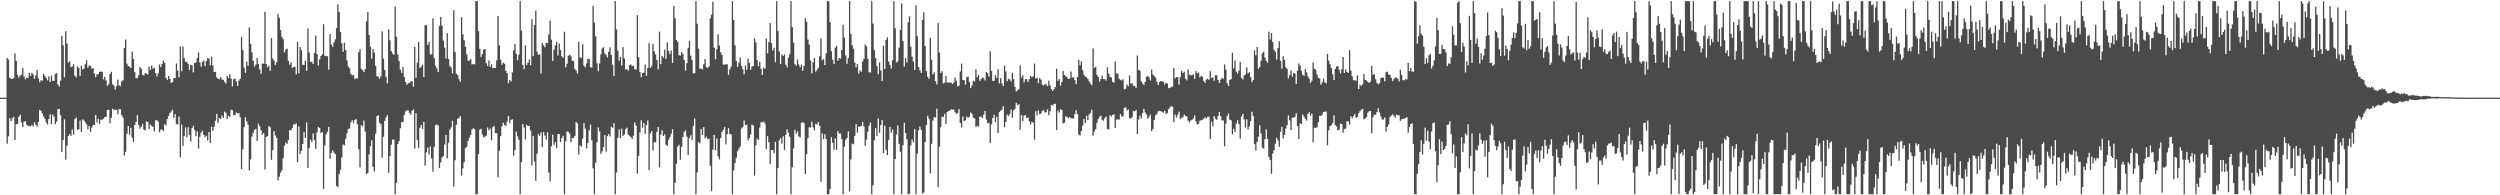 <svg xmlns="http://www.w3.org/2000/svg" width="1920" height="150"><path d="M0 75.000h1v1.000H0zM1 75.000h1v1.000H1zM2 75.000h1v1.000H2zM3 75.000h1v1.000H3zM4 75.000h1v1.000H4zM5 44.566h1v65.784H5zM6 45.695h1v58.986H6zM7 59.638h1v31.094H7zM8 60.516h1v32.451H8zM9 60.641h1v30.276H9zM10 59.985h1v29.764H10zM11 41.062h1v66.479H11zM12 46.828h1v48.683H12zM13 57.362h1v37.819H13zM14 59.662h1v29.965H14zM15 58.059h1v29.982H15zM16 57.314h1v36.751H16zM17 52.210h1v45.451H17zM18 58.783h1v34.673H18zM19 60.951h1v32.135H19zM20 59.730h1v36.089H20zM21 59.768h1v36.853H21zM22 55.935h1v40.980H22zM23 58.285h1v38.630H23zM24 55.924h1v39.900H24zM25 57.236h1v39.924H25zM26 60.593h1v33.327H26zM27 58.012h1v37.750H27zM28 53.556h1v43.560H28zM29 60.181h1v33.505H29zM30 63.248h1v21.153H30zM31 61.558h1v23.526H31zM32 61.928h1v25.298H32zM33 56.687h1v32.698H33zM34 58.277h1v32.844H34zM35 59.816h1v34.266H35zM36 61.734h1v33.871H36zM37 58.668h1v32.750H37zM38 62.935h1v24.798H38zM39 58.040h1v37.342H39zM40 62.024h1v26.000H40zM41 62.107h1v27.440H41zM42 56.896h1v38.476H42zM43 56.203h1v37.307H43zM44 64.811h1v19.053H44zM45 66.548h1v17.152H45zM46 61.931h1v26.590H46zM47 27.460h1v89.402H47zM48 34.745h1v72.721H48zM49 59.342h1v32.343H49zM50 23.968h1v98.647H50zM51 33.548h1v78.347H51zM52 48.061h1v56.338H52zM53 47.125h1v55.811H53zM54 51.485h1v52.830H54zM55 51.061h1v48.301H55zM56 49.214h1v54.276H56zM57 58.052h1v33.425H57zM58 59.370h1v30.843H58zM59 50.916h1v48.751H59zM60 52.295h1v47.007H60zM61 58.301h1v34.380H61zM62 50.509h1v50.884H62zM63 53.295h1v38.401H63zM64 52.639h1v39.860H64zM65 49.294h1v44.632H65zM66 46.308h1v49.201H66zM67 51.989h1v47.346H67zM68 50.390h1v46.380H68zM69 50.535h1v50.688H69zM70 52.687h1v45.242H70zM71 52.298h1v43.664H71zM72 56.536h1v39.417H72zM73 59.332h1v28.926H73zM74 57.050h1v37.006H74zM75 57.025h1v34.280H75zM76 55.236h1v39.836H76zM77 54.889h1v37.029H77zM78 55.204h1v36.765H78zM79 60.990h1v30.155H79zM80 58.965h1v30.959H80zM81 61.804h1v27.842H81zM82 65.919h1v18.605H82zM83 64.739h1v19.415H83zM84 56.870h1v37.923H84zM85 55.151h1v35.276H85zM86 64.672h1v18.771H86zM87 65.663h1v18.956H87zM88 68.702h1v15.445H88zM89 66.097h1v18.332H89zM90 61.154h1v26.638H90zM91 65.513h1v18.330H91zM92 66.189h1v17.710H92zM93 62.352h1v26.148H93zM94 61.624h1v28.753H94zM95 36.795h1v82.602H95zM96 30.356h1v86.239H96zM97 48.892h1v53.814H97zM98 50.726h1v45.973H98zM99 51.190h1v52.301H99zM100 52.111h1v46.036H100zM101 39.620h1v66.095H101zM102 45.283h1v63.795H102zM103 55.402h1v40.609H103zM104 60.173h1v33.475H104zM105 59.875h1v28.559H105zM106 57.737h1v38.275H106zM107 51.505h1v47.364H107zM108 52.779h1v44.540H108zM109 57.504h1v37.526H109zM110 57.886h1v41.631H110zM111 56.228h1v43.940H111zM112 56.520h1v36.656H112zM113 57.157h1v36.534H113zM114 51.153h1v47.887H114zM115 53.696h1v42.012H115zM116 50.331h1v46.285H116zM117 52.810h1v44.631H117zM118 52.014h1v48.895H118zM119 56.093h1v36.386H119zM120 58.749h1v33.525H120zM121 56.436h1v36.989H121zM122 49.479h1v52.089H122zM123 51.559h1v48.057H123zM124 49.044h1v50.362H124zM125 46.555h1v54.166H125zM126 48.321h1v47.106H126zM127 59.841h1v36.575H127zM128 61.353h1v30.129H128zM129 58.432h1v30.688H129zM130 60.686h1v26.068H130zM131 63.618h1v21.978H131zM132 63.105h1v21.164H132zM133 59.927h1v30.560H133zM134 59.997h1v27.661H134zM135 48.721h1v46.410H135zM136 54.239h1v41.408H136zM137 59.351h1v30.084H137zM138 35.735h1v85.192H138zM139 54.689h1v40.955H139zM140 35.662h1v76.370H140zM141 44.705h1v59.812H141zM142 47.514h1v50.404H142zM143 47.514h1v57.884H143zM144 49.026h1v48.678H144zM145 53.868h1v49.739H145zM146 49.764h1v58.965H146zM147 50.129h1v48.080H147zM148 55.559h1v41.011H148zM149 48.480h1v51.306H149zM150 47.922h1v56.652H150zM151 44.517h1v56.473H151zM152 40.233h1v73.806H152zM153 48.031h1v56.964H153zM154 51.195h1v50.632H154zM155 47.588h1v52.734H155zM156 46.383h1v57.266H156zM157 50.849h1v54.563H157zM158 46.916h1v57.367H158zM159 44.519h1v63.414H159zM160 45.000h1v56.436H160zM161 50.200h1v59.553H161zM162 43.478h1v53.820H162zM163 50.308h1v50.321H163zM164 55.342h1v42.094H164zM165 55.122h1v37.635H165zM166 59.448h1v27.973H166zM167 60.487h1v33.900H167zM168 60.843h1v29.777H168zM169 59.236h1v32.070H169zM170 61.054h1v27.619H170zM171 61.385h1v29.180H171zM172 62.957h1v22.764H172zM173 64.228h1v22.382H173zM174 58.386h1v32.947H174zM175 59.951h1v28.938H175zM176 57.025h1v32.813H176zM177 60.396h1v23.930H177zM178 66.346h1v18.264H178zM179 60.817h1v27.597H179zM180 60.382h1v28.097H180zM181 62.686h1v23.734H181zM182 66.008h1v21.084H182zM183 61.957h1v24.946H183zM184 60.489h1v29.580H184zM185 28.338h1v101.513H185zM186 38.377h1v76.427H186zM187 51.946h1v45.787H187zM188 55.974h1v34.088H188zM189 47.375h1v45.864H189zM190 50.477h1v45.286H190zM191 20.983h1v109.838H191zM192 33.664h1v88.774H192zM193 40.173h1v64.679H193zM194 46.743h1v55.181H194zM195 51.072h1v48.727H195zM196 49.687h1v49.250H196zM197 44.586h1v63.694H197zM198 49.035h1v46.002H198zM199 53.282h1v43.750H199zM200 56.633h1v43.535H200zM201 48.872h1v54.583H201zM202 48.840h1v53.320H202zM203 9.121h1v121.129H203zM204 49.178h1v55.981H204zM205 51.727h1v52.746H205zM206 50.415h1v46.441H206zM207 54.499h1v43.254H207zM208 29.233h1v93.478H208zM209 44.968h1v70.334H209zM210 46.577h1v54.156H210zM211 49.832h1v54.193H211zM212 47.786h1v58.138H212zM213 10.662h1v127.938H213zM214 13.643h1v122.029H214zM215 22.924h1v109.694H215zM216 28.249h1v102.640H216zM217 30.154h1v91.415H217zM218 40.161h1v71.751H218zM219 37.975h1v71.506H219zM220 37.376h1v73.080H220zM221 46.665h1v60.810H221zM222 49.606h1v50.369H222zM223 47.745h1v52.316H223zM224 52.285h1v45.935H224zM225 51.441h1v44.170H225zM226 51.422h1v44.040H226zM227 57.054h1v37.771H227zM228 32.110h1v92.458H228zM229 56.335h1v40.812H229zM230 36.102h1v82.244H230zM231 38.616h1v77.179H231zM232 49.750h1v60.848H232zM233 49.845h1v51.654H233zM234 46.470h1v59.481H234zM235 54.286h1v39.699H235zM236 21.838h1v107.128H236zM237 40.335h1v73.256H237zM238 47.483h1v59.793H238zM239 47.472h1v61.601H239zM240 49.111h1v53.331H240zM241 40.697h1v67.036H241zM242 27.306h1v86.980H242zM243 41.449h1v60.257H243zM244 50.284h1v47.337H244zM245 45.622h1v52.653H245zM246 43.029h1v59.226H246zM247 41.708h1v59.662H247zM248 18.609h1v126.428H248zM249 42.785h1v68.867H249zM250 43.091h1v60.070H250zM251 43.158h1v58.075H251zM252 53.527h1v43.906H252zM253 26.030h1v96.067H253zM254 34.200h1v83.271H254zM255 35.969h1v79.579H255zM256 32.556h1v84.642H256zM257 30.268h1v88.063H257zM258 21.610h1v121.199H258zM259 3.325h1v140.338H259zM260 9.288h1v124.393H260zM261 24.589h1v105.759H261zM262 33.240h1v87.667H262zM263 39.793h1v71.150H263zM264 32.781h1v78.819H264zM265 38.460h1v68.191H265zM266 46.349h1v56.125H266zM267 51.082h1v47.998H267zM268 52.465h1v46.162H268zM269 56.802h1v37.062H269zM270 57.973h1v34.356H270zM271 57.447h1v37.064H271zM272 60.743h1v31.371H272zM273 60.112h1v31.426H273zM274 60.263h1v35.113H274zM275 40.144h1v74.494H275zM276 37.776h1v90.800H276zM277 52.889h1v43.331H277zM278 53.935h1v43.084H278zM279 55.421h1v37.192H279zM280 53.014h1v48.036H280zM281 16.395h1v117.309H281zM282 9.165h1v123.609H282zM283 26.778h1v91.806H283zM284 35.720h1v76.657H284zM285 45.015h1v62.645H285zM286 37.706h1v90.382H286zM287 40.341h1v91.395H287zM288 50.560h1v52.132H288zM289 58.589h1v30.726H289zM290 58.799h1v29.675H290zM291 60.474h1v33.900H291zM292 58.565h1v36.651H292zM293 24.139h1v97.070H293zM294 45.022h1v59.942H294zM295 53.663h1v39.155H295zM296 59.042h1v31.100H296zM297 64.052h1v24.365H297zM298 22.570h1v110.087H298zM299 30.962h1v88.873H299zM300 39.295h1v71.818H300zM301 41.039h1v65.998H301zM302 42.226h1v65.084H302zM303 4.955h1v144.183H303zM304 28.154h1v112.415H304zM305 41.838h1v68.874H305zM306 46.964h1v61.328H306zM307 53.460h1v45.058H307zM308 55.895h1v37.894H308zM309 51.359h1v42.463H309zM310 59.077h1v29.128H310zM311 62.942h1v22.657H311zM312 65.120h1v19.633H312zM313 63.932h1v20.960H313zM314 63.623h1v23.016H314zM315 62.628h1v25.597H315zM316 62.321h1v22.750H316zM317 66.499h1v17.579H317zM318 36.089h1v78.038H318zM319 59.763h1v27.139H319zM320 48.078h1v59.443H320zM321 32.233h1v81.272H321zM322 52.281h1v45.866H322zM323 51.162h1v44.792H323zM324 49.896h1v49.130H324zM325 59.184h1v34.399H325zM326 19.215h1v107.971H326zM327 19.474h1v97.531H327zM328 34.465h1v78.840H328zM329 32.088h1v86.498H329zM330 41.771h1v70.718H330zM331 41.796h1v79.977H331zM332 14.077h1v117.822H332zM333 44.627h1v68.147H333zM334 50.526h1v45.649H334zM335 52.443h1v43.097H335zM336 55.362h1v41.072H336zM337 19.884h1v109.159H337zM338 13.121h1v111.643H338zM339 19.700h1v101.322H339zM340 31.196h1v88.639H340zM341 36.592h1v74.426H341zM342 44.970h1v58.671H342zM343 25.487h1v96.102H343zM344 45.242h1v64.365H344zM345 50.776h1v48.920H345zM346 51.926h1v45.966H346zM347 56.288h1v36.464H347zM348 7.895h1v135.369H348zM349 39.971h1v83.103H349zM350 56.649h1v39.075H350zM351 57.695h1v33.565H351zM352 60.789h1v29.783H352zM353 62.719h1v26.447H353zM354 13.192h1v121.615H354zM355 26.375h1v102.890H355zM356 30.863h1v93.717H356zM357 35.906h1v77.917H357zM358 41.775h1v70.946H358zM359 46.670h1v61.613H359zM360 46.450h1v59.294H360zM361 45.435h1v58.198H361zM362 49.520h1v49.967H362zM363 49.030h1v49.428H363zM364 49.465h1v49.711H364zM365 0.863h1v148.275H365zM366 0.863h1v148.275H366zM367 23.983h1v94.431H367zM368 37.546h1v62.071H368zM369 43.658h1v55.243H369zM370 41.544h1v61.866H370zM371 38.169h1v67.313H371zM372 37.732h1v67.182H372zM373 48.573h1v55.609H373zM374 50.708h1v47.203H374zM375 46.389h1v53.782H375zM376 51.375h1v47.339H376zM377 49.344h1v58.407H377zM378 52.330h1v45.318H378zM379 52.127h1v44.577H379zM380 52.190h1v50.001H380zM381 46.399h1v55.921H381zM382 12.270h1v123.943H382zM383 34.812h1v81.078H383zM384 45.775h1v58.841H384zM385 49.653h1v47.383H385zM386 48.082h1v46.113H386zM387 48.923h1v47.000H387zM388 54.410h1v42.289H388zM389 56.182h1v37.150H389zM390 63.880h1v25.221H390zM391 61.326h1v33.315H391zM392 62.573h1v29.463H392zM393 55.600h1v36.052H393zM394 38.597h1v80.968H394zM395 33.704h1v81.431H395zM396 41.312h1v59.768H396zM397 46.301h1v58.486H397zM398 41.926h1v65.394H398zM399 0.863h1v148.275H399zM400 23.480h1v101.109H400zM401 49.909h1v45.402H401zM402 53.097h1v44.791H402zM403 34.870h1v72.333H403zM404 49.844h1v46.013H404zM405 48.165h1v48.626H405zM406 45.751h1v51.084H406zM407 50.025h1v50.279H407zM408 14.889h1v112.190H408zM409 43.085h1v61.192H409zM410 19.131h1v104.945H410zM411 8.207h1v130.634H411zM412 39.688h1v78.267H412zM413 42.171h1v60.732H413zM414 41.639h1v62.710H414zM415 56.486h1v45.211H415zM416 33.085h1v79.854H416zM417 34.808h1v66.492H417zM418 36.226h1v67.889H418zM419 32.912h1v74.319H419zM420 33.045h1v68.508H420zM421 26.454h1v106.138H421zM422 15.748h1v123.528H422zM423 30.468h1v81.886H423zM424 46.749h1v56.682H424zM425 38.153h1v73.030H425zM426 34.800h1v74.343H426zM427 32.166h1v81.455H427zM428 42.521h1v60.607H428zM429 33.416h1v69.517H429zM430 38.467h1v70.640H430zM431 43.201h1v62.849H431zM432 44.466h1v59.847H432zM433 24.361h1v124.777H433zM434 51.727h1v56.887H434zM435 48.885h1v52.044H435zM436 42.790h1v58.433H436zM437 42.015h1v60.661H437zM438 43.359h1v65.957H438zM439 46.573h1v59.488H439zM440 46.927h1v58.930H440zM441 53.102h1v51.292H441zM442 54.173h1v39.429H442zM443 56.437h1v38.330H443zM444 32.193h1v86.573H444zM445 44.112h1v67.533H445zM446 44.445h1v68.203H446zM447 33.889h1v72.598H447zM448 50.417h1v44.081H448zM449 51.679h1v47.147H449zM450 48.639h1v65.363H450zM451 45.272h1v64.525H451zM452 45.284h1v54.700H452zM453 51.543h1v44.198H453zM454 51.909h1v55.876H454zM455 4.453h1v124.846H455zM456 17.289h1v131.848H456zM457 27.892h1v96.995H457zM458 48.531h1v60.724H458zM459 54.708h1v43.165H459zM460 48.692h1v52.319H460zM461 41.746h1v76.356H461zM462 37.130h1v79.160H462zM463 36.360h1v76.454H463zM464 41.007h1v62.795H464zM465 42.154h1v74.399H465zM466 44.028h1v60.584H466zM467 39.749h1v63.140H467zM468 36.348h1v68.442H468zM469 42.283h1v55.049H469zM470 49.694h1v48.491H470zM471 58.452h1v36.142H471zM472 0.863h1v148.275H472zM473 22.603h1v109.921H473zM474 38.958h1v66.883H474zM475 46.532h1v52.855H475zM476 43.675h1v62.367H476zM477 50.367h1v48.468H477zM478 36.305h1v68.071H478zM479 44.859h1v58.432H479zM480 53.521h1v45.638H480zM481 52.998h1v45.044H481zM482 54.388h1v49.029H482zM483 50.002h1v54.304H483zM484 49.477h1v55.839H484zM485 50.827h1v55.903H485zM486 50.394h1v53.874H486zM487 53.127h1v40.964H487zM488 53.441h1v43.052H488zM489 11.634h1v121.690H489zM490 43.951h1v75.728H490zM491 55.254h1v46.305H491zM492 59.357h1v33.042H492zM493 56.026h1v42.078H493zM494 55.762h1v38.748H494zM495 49.542h1v53.443H495zM496 58.244h1v37.975H496zM497 52.047h1v40.447H497zM498 33.135h1v97.408H498zM499 52.149h1v50.410H499zM500 50.872h1v49.777H500zM501 33.665h1v82.065H501zM502 39.487h1v69.681H502zM503 41.797h1v67.492H503zM504 46.142h1v55.107H504zM505 53.251h1v44.343H505zM506 24.320h1v104.085H506zM507 49.320h1v54.163H507zM508 42.896h1v57.083H508zM509 44.252h1v60.205H509zM510 38.124h1v65.020H510zM511 45.213h1v65.886H511zM512 32.606h1v79.439H512zM513 39.141h1v68.246H513zM514 41.548h1v63.774H514zM515 38.700h1v64.038H515zM516 48.407h1v50.842H516zM517 4.526h1v144.611H517zM518 14.012h1v126.434H518zM519 30.702h1v95.001H519zM520 32.093h1v80.474H520zM521 42.435h1v68.760H521zM522 42.723h1v80.055H522zM523 39.995h1v72.782H523zM524 41.526h1v63.697H524zM525 46.080h1v55.200H525zM526 54.259h1v45.828H526zM527 48.552h1v56.419H527zM528 36.777h1v82.295H528zM529 31.366h1v74.712H529zM530 42.751h1v61.073H530zM531 46.171h1v61.234H531zM532 56.344h1v40.214H532zM533 56.261h1v34.651H533zM534 0.863h1v148.275H534zM535 18.223h1v114.119H535zM536 37.469h1v71.729H536zM537 52.678h1v57.406H537zM538 52.762h1v46.241H538zM539 53.252h1v50.376H539zM540 49.353h1v48.270H540zM541 45.360h1v60.819H541zM542 51.634h1v53.282H542zM543 52.190h1v54.482H543zM544 50.966h1v55.537H544zM545 14.116h1v113.155H545zM546 11.219h1v135.528H546zM547 1.386h1v113.549H547zM548 36.607h1v67.030H548zM549 45.508h1v70.056H549zM550 37.782h1v68.674H550zM551 26.356h1v93.760H551zM552 34.905h1v87.535H552zM553 40.191h1v65.909H553zM554 42.222h1v59.150H554zM555 49.627h1v50.014H555zM556 49.598h1v48.057H556zM557 49.366h1v61.551H557zM558 49.402h1v53.590H558zM559 57.415h1v40.990H559zM560 53.250h1v49.591H560zM561 51.172h1v52.032H561zM562 0.863h1v148.275H562zM563 15.353h1v115.490H563zM564 34.833h1v90.445H564zM565 46.815h1v74.304H565zM566 51.412h1v64.689H566zM567 48.188h1v65.991H567zM568 44.140h1v68.440H568zM569 50.660h1v48.004H569zM570 53.204h1v44.413H570zM571 57.049h1v35.422H571zM572 50.329h1v45.784H572zM573 53.668h1v42.117H573zM574 45.124h1v62.781H574zM575 48.357h1v57.701H575zM576 53.607h1v49.701H576zM577 51.155h1v44.549H577zM578 50.696h1v45.791H578zM579 29.440h1v105.356H579zM580 32.520h1v79.160H580zM581 46.200h1v60.236H581zM582 50.816h1v56.685H582zM583 47.542h1v50.420H583zM584 52.759h1v41.186H584zM585 57.527h1v36.382H585zM586 51.868h1v41.425H586zM587 52.843h1v41.867H587zM588 29.557h1v84.935H588zM589 40.957h1v63.668H589zM590 32.354h1v76.974H590zM591 17.698h1v108.428H591zM592 33.086h1v82.167H592zM593 38.753h1v76.473H593zM594 36.707h1v81.038H594zM595 47.782h1v61.187H595zM596 0.863h1v148.275H596zM597 23.696h1v105.415H597zM598 39.524h1v68.326H598zM599 49.228h1v56.863H599zM600 41.709h1v68.616H600zM601 43.040h1v61.626H601zM602 41.718h1v73.564H602zM603 49.721h1v53.879H603zM604 51.714h1v47.572H604zM605 44.362h1v57.493H605zM606 41.720h1v63.275H606zM607 0.863h1v148.275H607zM608 20.883h1v107.539H608zM609 32.673h1v81.273H609zM610 49.236h1v50.395H610zM611 50.454h1v52.210H611zM612 45.795h1v55.143H612zM613 49.609h1v55.205H613zM614 51.543h1v54.029H614zM615 49.671h1v44.735H615zM616 54.322h1v39.316H616zM617 50.571h1v43.986H617zM618 13.936h1v119.677H618zM619 16.693h1v101.798H619zM620 30.368h1v75.780H620zM621 34.329h1v63.430H621zM622 46.417h1v51.592H622zM623 56.306h1v37.180H623zM624 47.873h1v49.944H624zM625 44.587h1v55.498H625zM626 55.062h1v39.897H626zM627 53.664h1v41.997H627zM628 52.015h1v41.693H628zM629 43.257h1v53.317H629zM630 29.421h1v110.270H630zM631 46.297h1v56.133H631zM632 45.490h1v61.327H632zM633 49.900h1v53.115H633zM634 40.871h1v65.897H634zM635 0.863h1v148.275H635zM636 0.863h1v148.275H636zM637 17.076h1v128.138H637zM638 39.315h1v66.022H638zM639 45.823h1v63.808H639zM640 49.103h1v65.829H640zM641 36.582h1v69.673H641zM642 35.195h1v79.897H642zM643 46.716h1v54.053H643zM644 44.536h1v58.015H644zM645 44.984h1v57.550H645zM646 38.443h1v68.336H646zM647 19.118h1v130.019H647zM648 28.901h1v83.778H648zM649 42.473h1v64.899H649zM650 49.001h1v56.951H650zM651 44.585h1v56.263H651zM652 0.863h1v146.100H652zM653 26.066h1v96.377H653zM654 34.720h1v75.599H654zM655 37.530h1v73.249H655zM656 47.954h1v56.389H656zM657 51.657h1v43.609H657zM658 49.122h1v52.777H658zM659 56.486h1v40.721H659zM660 53.916h1v43.297H660zM661 55.118h1v41.645H661zM662 47.184h1v46.436H662zM663 45.325h1v51.786H663zM664 34.155h1v77.768H664zM665 35.704h1v71.543H665zM666 45.174h1v55.971H666zM667 55.378h1v41.137H667zM668 55.683h1v38.394H668zM669 0.863h1v148.275H669zM670 18.112h1v124.153H670zM671 38.463h1v69.275H671zM672 44.641h1v53.683H672zM673 50.888h1v53.635H673zM674 56.960h1v33.998H674zM675 47.934h1v54.077H675zM676 54.128h1v41.916H676zM677 62.150h1v30.112H677zM678 35.045h1v82.597H678zM679 53.013h1v43.510H679zM680 30.626h1v84.397H680zM681 28.659h1v90.378H681zM682 47.168h1v60.323H682zM683 49.794h1v47.678H683zM684 52.581h1v49.406H684zM685 46.151h1v53.331H685zM686 0.863h1v148.275H686zM687 21.659h1v100.495H687zM688 47.984h1v55.282H688zM689 47.049h1v49.311H689zM690 36.554h1v73.891H690zM691 23.001h1v93.556H691zM692 2.709h1v146.428H692zM693 31.591h1v79.953H693zM694 51.162h1v43.138H694zM695 44.516h1v57.651H695zM696 47.999h1v58.977H696zM697 17.213h1v131.924H697zM698 12.550h1v136.141H698zM699 35.873h1v75.812H699zM700 43.473h1v63.707H700zM701 47.221h1v61.864H701zM702 53.742h1v45.307H702zM703 4.185h1v144.953H703zM704 27.794h1v90.199H704zM705 51.561h1v48.539H705zM706 53.916h1v43.249H706zM707 56.002h1v43.721H707zM708 15.340h1v133.264H708zM709 9.418h1v138.358H709zM710 35.352h1v73.706H710zM711 54.619h1v41.433H711zM712 59.019h1v29.901H712zM713 60.593h1v30.491H713zM714 29.070h1v104.144H714zM715 45.888h1v64.559H715zM716 57.176h1v35.390H716zM717 55.551h1v34.341H717zM718 62.320h1v28.058H718zM719 64.849h1v18.573H719zM720 17.530h1v126.187H720zM721 40.380h1v72.335H721zM722 55.997h1v41.690H722zM723 54.657h1v34.935H723zM724 64.081h1v25.830H724zM725 63.426h1v24.001H725zM726 58.263h1v36.897H726zM727 63.311h1v22.686H727zM728 63.535h1v21.678H728zM729 63.282h1v21.643H729zM730 63.564h1v20.372H730zM731 64.550h1v19.669H731zM732 63.384h1v20.763H732zM733 59.548h1v26.616H733zM734 61.982h1v25.442H734zM735 66.429h1v20.342H735zM736 65.808h1v18.027H736zM737 54.948h1v39.506H737zM738 48.860h1v49.068H738zM739 61.387h1v28.144H739zM740 61.706h1v31.366H740zM741 64.896h1v27.526H741zM742 59.315h1v30.288H742zM743 58.796h1v31.747H743zM744 62.923h1v26.790H744zM745 67.710h1v18.715H745zM746 65.685h1v21.712H746zM747 62.003h1v28.422H747zM748 62.590h1v28.342H748zM749 53.286h1v44.067H749zM750 59.249h1v37.420H750zM751 57.452h1v39.763H751zM752 62.036h1v27.682H752zM753 60.822h1v28.628H753zM754 59.503h1v31.192H754zM755 60.110h1v28.009H755zM756 61.816h1v23.500H756zM757 55.301h1v36.488H757zM758 56.157h1v38.404H758zM759 58.824h1v35.573H759zM760 39.374h1v70.493H760zM761 54.563h1v40.962H761zM762 62.091h1v28.516H762zM763 62.061h1v26.075H763zM764 57.771h1v36.088H764zM765 59.900h1v29.784H765zM766 53.119h1v49.085H766zM767 64.064h1v22.042H767zM768 59.950h1v25.168H768zM769 64.086h1v19.996H769zM770 66.130h1v15.391H770zM771 50.402h1v47.243H771zM772 54.885h1v38.719H772zM773 62.318h1v25.670H773zM774 60.508h1v28.758H774zM775 61.037h1v26.543H775zM776 62.588h1v21.514H776zM777 55.917h1v34.433H777zM778 60.834h1v24.026H778zM779 66.728h1v16.910H779zM780 70.218h1v8.807H780zM781 69.424h1v11.231H781zM782 68.460h1v11.490H782zM783 50.238h1v49.440H783zM784 59.522h1v28.872H784zM785 57.892h1v35.127H785zM786 63.221h1v25.623H786zM787 60.807h1v27.575H787zM788 60.747h1v29.865H788zM789 62.941h1v27.203H789zM790 60.829h1v32.325H790zM791 58.373h1v37.227H791zM792 59.352h1v34.273H792zM793 58.578h1v35.583H793zM794 48.838h1v58.502H794zM795 60.280h1v25.134H795zM796 59.724h1v28.842H796zM797 63.805h1v21.039H797zM798 59.987h1v27.685H798zM799 61.200h1v25.977H799zM800 64.997h1v20.048H800zM801 65.682h1v18.926H801zM802 64.431h1v22.120H802zM803 64.943h1v21.115H803zM804 66.231h1v17.781H804zM805 61.888h1v26.657H805zM806 65.564h1v19.873H806zM807 68.489h1v12.051H807zM808 69.782h1v11.354H808zM809 68.518h1v11.364H809zM810 66.797h1v12.854H810zM811 52.712h1v47.102H811zM812 62.034h1v22.876H812zM813 60.679h1v25.813H813zM814 65.920h1v18.030H814zM815 63.012h1v21.458H815zM816 54.593h1v40.204H816zM817 57.605h1v36.693H817zM818 58.614h1v30.788H818zM819 59.391h1v30.304H819zM820 60.686h1v30.136H820zM821 60.329h1v29.504H821zM822 54.937h1v35.759H822zM823 59.525h1v31.468H823zM824 59.254h1v31.779H824zM825 61.595h1v26.058H825zM826 64.655h1v20.033H826zM827 59.164h1v28.475H827zM828 45.911h1v57.446H828zM829 50.143h1v53.958H829zM830 47.141h1v53.523H830zM831 53.842h1v42.664H831zM832 57.353h1v33.987H832zM833 58.767h1v35.867H833zM834 59.270h1v29.608H834zM835 60.785h1v31.364H835zM836 62.488h1v25.453H836zM837 64.170h1v22.512H837zM838 65.473h1v18.681H838zM839 37.179h1v67.013H839zM840 52.162h1v48.834H840zM841 51.232h1v47.951H841zM842 57.441h1v36.910H842zM843 59.126h1v32.353H843zM844 62.724h1v26.947H844zM845 60.694h1v28.211H845zM846 58.121h1v33.865H846zM847 60.702h1v32.068H847zM848 60.769h1v29.896H848zM849 61.840h1v27.638H849zM850 51.647h1v47.488H850zM851 56.492h1v42.912H851zM852 58.921h1v29.472H852zM853 59.407h1v30.164H853zM854 62.799h1v25.487H854zM855 63.537h1v24.253H855zM856 47.205h1v51.108H856zM857 56.365h1v35.420H857zM858 56.560h1v35.080H858zM859 60.470h1v31.360H859zM860 61.337h1v26.338H860zM861 61.867h1v27.601H861zM862 60.893h1v28.528H862zM863 68.583h1v14.254H863zM864 68.149h1v14.225H864zM865 64.920h1v19.927H865zM866 66.332h1v17.739H866zM867 57.885h1v32.716H867zM868 64.184h1v27.043H868zM869 64.021h1v25.882H869zM870 65.797h1v19.457H870zM871 66.036h1v19.548H871zM872 67.711h1v16.766H872zM873 42.650h1v60.187H873zM874 53.718h1v38.061H874zM875 54.198h1v34.506H875zM876 62.383h1v28.540H876zM877 64.033h1v22.798H877zM878 65.348h1v18.239H878zM879 62.934h1v23.431H879zM880 58.933h1v28.987H880zM881 58.432h1v32.780H881zM882 59.422h1v30.175H882zM883 61.808h1v26.266H883zM884 53.477h1v47.210H884zM885 57.227h1v41.744H885zM886 58.502h1v33.617H886zM887 59.520h1v29.118H887zM888 62.723h1v24.761H888zM889 65.213h1v20.299H889zM890 63.084h1v22.008H890zM891 62.203h1v23.233H891zM892 62.413h1v23.400H892zM893 62.896h1v23.688H893zM894 64.924h1v20.246H894zM895 63.754h1v23.880H895zM896 64.069h1v22.784H896zM897 67.739h1v16.128H897zM898 67.360h1v15.107H898zM899 66.898h1v14.550H899zM900 66.396h1v15.561H900zM901 52.050h1v41.858H901zM902 60.161h1v27.776H902zM903 59.183h1v31.082H903zM904 59.270h1v28.762H904zM905 65.041h1v20.691H905zM906 59.206h1v32.287H906zM907 54.354h1v36.033H907zM908 56.111h1v33.930H908zM909 55.054h1v32.971H909zM910 60.431h1v28.740H910zM911 61.760h1v27.566H911zM912 53.383h1v39.349H912zM913 57.372h1v36.643H913zM914 57.750h1v34.821H914zM915 57.804h1v34.298H915zM916 57.095h1v33.848H916zM917 60.685h1v28.000H917zM918 54.612h1v38.601H918zM919 56.329h1v39.264H919zM920 55.638h1v39.378H920zM921 59.426h1v33.356H921zM922 58.252h1v34.073H922zM923 58.892h1v33.050H923zM924 62.171h1v28.855H924zM925 63.632h1v26.456H925zM926 61.096h1v29.862H926zM927 60.440h1v29.153H927zM928 61.282h1v28.372H928zM929 54.612h1v52.135H929zM930 60.029h1v33.368H930zM931 59.374h1v37.713H931zM932 62.002h1v27.100H932zM933 57.684h1v33.460H933zM934 57.838h1v34.172H934zM935 61.431h1v27.601H935zM936 63.762h1v22.196H936zM937 61.177h1v28.019H937zM938 59.759h1v32.662H938zM939 60.480h1v32.036H939zM940 49.481h1v62.858H940zM941 53.376h1v41.472H941zM942 63.962h1v24.947H942zM943 65.983h1v21.152H943zM944 61.432h1v30.527H944zM945 60.792h1v31.641H945zM946 40.585h1v62.554H946zM947 52.470h1v46.471H947zM948 46.367h1v55.169H948zM949 55.049h1v39.825H949zM950 56.456h1v35.922H950zM951 54.217h1v41.119H951zM952 47.537h1v58.856H952zM953 59.798h1v29.709H953zM954 61.052h1v26.405H954zM955 57.941h1v33.737H955zM956 57.069h1v40.951H956zM957 51.657h1v40.014H957zM958 56.355h1v43.061H958zM959 55.457h1v41.593H959zM960 59.156h1v33.850H960zM961 63.053h1v22.734H961zM962 61.454h1v27.669H962zM963 38.682h1v71.960H963zM964 42.498h1v73.011H964zM965 36.065h1v72.897H965zM966 52.764h1v52.216H966zM967 51.433h1v44.774H967zM968 46.589h1v55.930H968zM969 40.998h1v72.421H969zM970 39.756h1v74.454H970zM971 44.343h1v62.567H971zM972 46.856h1v52.573H972zM973 48.117h1v58.594H973zM974 24.296h1v96.178H974zM975 30.322h1v92.546H975zM976 25.433h1v108.015H976zM977 32.286h1v85.670H977zM978 38.347h1v76.881H978zM979 39.818h1v70.569H979zM980 45.727h1v60.103H980zM981 36.920h1v70.831H981zM982 31.709h1v81.015H982zM983 46.723h1v54.566H983zM984 52.728h1v44.682H984zM985 43.098h1v63.246H985zM986 46.002h1v57.552H986zM987 51.684h1v47.087H987zM988 52.890h1v43.204H988zM989 60.142h1v28.595H989zM990 57.583h1v34.885H990zM991 54.009h1v45.984H991zM992 58.946h1v31.465H992zM993 56.010h1v34.303H993zM994 56.492h1v33.301H994zM995 64.431h1v22.564H995zM996 54.307h1v42.507H996zM997 48.767h1v58.089H997zM998 50.461h1v44.278H998zM999 54.242h1v40.968H999zM1000 57.412h1v30.573H1000zM1001 58.233h1v31.357H1001zM1002 53.011h1v38.255H1002zM1003 55.543h1v37.062H1003zM1004 58.572h1v28.899H1004zM1005 60.372h1v25.862H1005zM1006 63.640h1v25.300H1006zM1007 61.993h1v25.189H1007zM1008 48.050h1v61.208H1008zM1009 52.897h1v45.152H1009zM1010 53.506h1v44.811H1010zM1011 57.260h1v40.407H1011zM1012 59.649h1v34.268H1012zM1013 60.329h1v28.670H1013zM1014 65.016h1v24.123H1014zM1015 63.307h1v24.588H1015zM1016 60.337h1v25.612H1016zM1017 63.153h1v22.700H1017zM1018 64.142h1v21.540H1018zM1019 41.299h1v70.310H1019zM1020 46.545h1v53.602H1020zM1021 49.364h1v47.495H1021zM1022 52.296h1v43.908H1022zM1023 57.044h1v37.518H1023zM1024 61.490h1v27.148H1024zM1025 52.834h1v43.193H1025zM1026 51.065h1v46.130H1026zM1027 50.705h1v49.465H1027zM1028 53.580h1v46.078H1028zM1029 56.354h1v38.578H1029zM1030 53.219h1v42.048H1030zM1031 43.752h1v58.158H1031zM1032 56.037h1v43.002H1032zM1033 53.286h1v45.549H1033zM1034 55.282h1v37.810H1034zM1035 56.030h1v37.353H1035zM1036 38.499h1v57.275H1036zM1037 54.155h1v35.019H1037zM1038 58.556h1v32.236H1038zM1039 61.527h1v27.507H1039zM1040 61.581h1v26.091H1040zM1041 62.082h1v28.280H1041zM1042 57.927h1v31.878H1042zM1043 68.384h1v18.489H1043zM1044 64.998h1v20.443H1044zM1045 65.894h1v18.327H1045zM1046 64.686h1v18.803H1046zM1047 56.758h1v34.764H1047zM1048 61.364h1v29.714H1048zM1049 61.798h1v28.051H1049zM1050 62.907h1v23.619H1050zM1051 63.759h1v21.686H1051zM1052 62.709h1v22.527H1052zM1053 50.588h1v51.934H1053zM1054 57.384h1v32.706H1054zM1055 57.007h1v31.082H1055zM1056 60.883h1v27.296H1056zM1057 63.581h1v22.536H1057zM1058 64.685h1v18.482H1058zM1059 63.940h1v22.439H1059zM1060 59.966h1v29.358H1060zM1061 59.470h1v32.251H1061zM1062 59.657h1v32.188H1062zM1063 62.430h1v27.833H1063zM1064 55.377h1v45.705H1064zM1065 55.048h1v42.438H1065zM1066 57.173h1v38.450H1066zM1067 57.557h1v32.566H1067zM1068 59.729h1v29.077H1068zM1069 62.322h1v25.474H1069zM1070 60.816h1v28.062H1070zM1071 59.372h1v30.955H1071zM1072 59.688h1v28.385H1072zM1073 60.358h1v28.052H1073zM1074 62.573h1v25.996H1074zM1075 53.572h1v39.213H1075zM1076 57.431h1v34.290H1076zM1077 61.525h1v29.783H1077zM1078 61.697h1v29.312H1078zM1079 60.784h1v29.928H1079zM1080 61.026h1v28.941H1080zM1081 48.312h1v53.633H1081zM1082 54.625h1v42.811H1082zM1083 52.227h1v42.994H1083zM1084 55.010h1v39.587H1084zM1085 55.054h1v55.464H1085zM1086 0.863h1v148.275H1086zM1087 1.446h1v147.692H1087zM1088 33.500h1v99.915H1088zM1089 27.829h1v98.267H1089zM1090 19.440h1v97.224H1090zM1091 25.917h1v81.822H1091zM1092 27.335h1v91.281H1092zM1093 35.900h1v74.473H1093zM1094 49.110h1v48.952H1094zM1095 44.678h1v63.344H1095zM1096 48.373h1v52.043H1096zM1097 42.470h1v66.255H1097zM1098 41.442h1v73.391H1098zM1099 52.586h1v48.441H1099zM1100 50.602h1v44.017H1100zM1101 46.312h1v47.739H1101zM1102 35.626h1v80.521H1102zM1103 13.700h1v126.321H1103zM1104 23.218h1v103.647H1104zM1105 41.366h1v65.552H1105zM1106 41.364h1v77.072H1106zM1107 34.348h1v74.427H1107zM1108 37.575h1v77.614H1108zM1109 37.806h1v76.538H1109zM1110 40.185h1v71.897H1110zM1111 50.781h1v45.170H1111zM1112 48.632h1v46.969H1112zM1113 49.043h1v44.156H1113zM1114 44.027h1v59.037H1114zM1115 20.189h1v97.578H1115zM1116 26.723h1v84.247H1116zM1117 34.916h1v94.034H1117zM1118 34.856h1v85.261H1118zM1119 2.170h1v146.967H1119zM1120 0.863h1v148.275H1120zM1121 17.813h1v114.563H1121zM1122 40.053h1v65.320H1122zM1123 32.764h1v84.069H1123zM1124 35.768h1v74.372H1124zM1125 55.665h1v46.888H1125zM1126 47.054h1v56.949H1126zM1127 50.171h1v45.190H1127zM1128 12.133h1v117.266H1128zM1129 30.633h1v89.134H1129zM1130 48.396h1v54.174H1130zM1131 0.863h1v148.275H1131zM1132 10.107h1v121.319H1132zM1133 33.642h1v81.294H1133zM1134 29.666h1v86.055H1134zM1135 35.995h1v75.831H1135zM1136 48.862h1v53.647H1136zM1137 40.945h1v66.441H1137zM1138 45.824h1v64.566H1138zM1139 42.574h1v65.561H1139zM1140 37.302h1v83.102H1140zM1141 27.749h1v80.028H1141zM1142 9.588h1v126.599H1142zM1143 26.988h1v89.656H1143zM1144 48.380h1v55.418H1144zM1145 48.111h1v47.005H1145zM1146 50.703h1v45.968H1146zM1147 49.512h1v58.139H1147zM1148 23.558h1v88.472H1148zM1149 24.715h1v90.612H1149zM1150 29.014h1v83.580H1150zM1151 37.834h1v70.255H1151zM1152 43.106h1v66.994H1152zM1153 6.360h1v142.778H1153zM1154 11.997h1v129.539H1154zM1155 42.626h1v66.222H1155zM1156 34.946h1v80.388H1156zM1157 37.549h1v83.749H1157zM1158 46.327h1v66.223H1158zM1159 38.952h1v90.734H1159zM1160 34.308h1v97.053H1160zM1161 29.236h1v85.698H1161zM1162 24.878h1v82.479H1162zM1163 29.321h1v77.713H1163zM1164 25.258h1v113.974H1164zM1165 18.000h1v121.146H1165zM1166 0.863h1v148.275H1166zM1167 0.863h1v142.542H1167zM1168 19.528h1v118.651H1168zM1169 36.411h1v83.125H1169zM1170 37.299h1v75.113H1170zM1171 18.269h1v113.259H1171zM1172 38.554h1v87.836H1172zM1173 30.828h1v82.005H1173zM1174 37.431h1v80.306H1174zM1175 35.580h1v73.283H1175zM1176 0.863h1v144.205H1176zM1177 0.863h1v148.275H1177zM1178 15.822h1v102.309H1178zM1179 15.229h1v100.272H1179zM1180 14.484h1v106.793H1180zM1181 29.174h1v86.174H1181zM1182 9.366h1v115.206H1182zM1183 37.916h1v77.857H1183zM1184 29.316h1v83.041H1184zM1185 44.376h1v77.543H1185zM1186 39.855h1v67.516H1186zM1187 36.436h1v75.470H1187zM1188 35.351h1v82.755H1188zM1189 40.217h1v74.006H1189zM1190 49.775h1v61.397H1190zM1191 48.083h1v58.803H1191zM1192 27.285h1v92.463H1192zM1193 0.863h1v148.275H1193zM1194 18.157h1v117.571H1194zM1195 26.791h1v87.805H1195zM1196 33.542h1v87.379H1196zM1197 42.676h1v82.562H1197zM1198 34.117h1v93.281H1198zM1199 36.505h1v84.887H1199zM1200 46.494h1v65.316H1200zM1201 47.626h1v61.482H1201zM1202 42.708h1v65.996H1202zM1203 35.269h1v76.060H1203zM1204 27.747h1v76.219H1204zM1205 37.935h1v75.504H1205zM1206 41.832h1v67.619H1206zM1207 40.806h1v66.790H1207zM1208 40.147h1v69.052H1208zM1209 46.455h1v80.811H1209zM1210 1.419h1v144.132H1210zM1211 40.391h1v74.253H1211zM1212 45.820h1v55.762H1212zM1213 40.540h1v69.850H1213zM1214 52.967h1v56.565H1214zM1215 45.439h1v58.312H1215zM1216 43.676h1v70.955H1216zM1217 44.382h1v72.574H1217zM1218 40.387h1v84.620H1218zM1219 13.433h1v111.232H1219zM1220 46.014h1v70.373H1220zM1221 23.212h1v99.016H1221zM1222 24.782h1v92.296H1222zM1223 28.371h1v82.414H1223zM1224 36.294h1v77.707H1224zM1225 29.954h1v78.906H1225zM1226 23.281h1v97.121H1226zM1227 28.954h1v112.692H1227zM1228 35.679h1v87.642H1228zM1229 36.058h1v87.220H1229zM1230 22.552h1v104.041H1230zM1231 39.780h1v81.081H1231zM1232 37.892h1v81.536H1232zM1233 41.308h1v80.480H1233zM1234 41.656h1v70.037H1234zM1235 39.775h1v70.488H1235zM1236 38.813h1v71.393H1236zM1237 45.266h1v64.336H1237zM1238 27.283h1v84.976H1238zM1239 25.354h1v86.968H1239zM1240 32.342h1v85.793H1240zM1241 24.337h1v93.566H1241zM1242 43.135h1v70.489H1242zM1243 28.433h1v74.415H1243zM1244 36.873h1v80.203H1244zM1245 34.633h1v86.172H1245zM1246 41.191h1v82.113H1246zM1247 44.225h1v66.316H1247zM1248 48.899h1v59.753H1248zM1249 24.470h1v94.351H1249zM1250 43.894h1v60.273H1250zM1251 46.578h1v51.426H1251zM1252 48.503h1v62.541H1252zM1253 29.864h1v77.845H1253zM1254 13.803h1v118.868H1254zM1255 0.863h1v148.275H1255zM1256 9.539h1v118.550H1256zM1257 33.186h1v94.321H1257zM1258 34.496h1v80.434H1258zM1259 47.251h1v60.982H1259zM1260 48.724h1v62.293H1260zM1261 46.995h1v69.384H1261zM1262 47.004h1v47.442H1262zM1263 57.472h1v36.710H1263zM1264 47.309h1v53.130H1264zM1265 53.451h1v39.140H1265zM1266 0.863h1v134.068H1266zM1267 4.225h1v127.717H1267zM1268 29.379h1v82.441H1268zM1269 32.091h1v82.683H1269zM1270 42.287h1v65.410H1270zM1271 48.348h1v62.373H1271zM1272 19.387h1v114.351H1272zM1273 12.319h1v116.714H1273zM1274 18.295h1v110.449H1274zM1275 24.643h1v102.356H1275zM1276 31.212h1v80.752H1276zM1277 47.815h1v62.597H1277zM1278 21.567h1v105.555H1278zM1279 41.940h1v72.155H1279zM1280 39.164h1v71.685H1280zM1281 52.122h1v51.461H1281zM1282 43.856h1v51.681H1282zM1283 0.863h1v148.275H1283zM1284 10.922h1v118.861H1284zM1285 13.382h1v107.678H1285zM1286 18.174h1v120.276H1286zM1287 38.510h1v78.661H1287zM1288 27.868h1v83.227H1288zM1289 18.874h1v130.087H1289zM1290 15.102h1v103.037H1290zM1291 25.102h1v91.914H1291zM1292 28.021h1v91.339H1292zM1293 39.117h1v75.617H1293zM1294 0.863h1v146.620H1294zM1295 0.863h1v148.275H1295zM1296 0.863h1v148.275H1296zM1297 0.863h1v145.674H1297zM1298 16.206h1v128.744H1298zM1299 23.350h1v96.481H1299zM1300 0.863h1v148.275H1300zM1301 24.346h1v123.155H1301zM1302 24.755h1v106.008H1302zM1303 31.592h1v83.632H1303zM1304 32.617h1v80.840H1304zM1305 35.314h1v73.134H1305zM1306 40.298h1v74.227H1306zM1307 37.246h1v71.261H1307zM1308 27.525h1v114.440H1308zM1309 19.551h1v121.433H1309zM1310 44.287h1v68.964H1310zM1311 29.867h1v115.303H1311zM1312 27.492h1v110.874H1312zM1313 34.966h1v89.603H1313zM1314 30.024h1v92.791H1314zM1315 32.393h1v85.004H1315zM1316 0.863h1v148.275H1316zM1317 0.863h1v148.275H1317zM1318 11.130h1v138.007H1318zM1319 31.988h1v89.108H1319zM1320 22.086h1v121.127H1320zM1321 35.627h1v87.718H1321zM1322 21.108h1v89.169H1322zM1323 9.732h1v139.406H1323zM1324 30.884h1v75.486H1324zM1325 40.802h1v66.732H1325zM1326 38.729h1v65.614H1326zM1327 43.175h1v62.165H1327zM1328 0.863h1v148.275H1328zM1329 25.981h1v105.828H1329zM1330 29.103h1v83.123H1330zM1331 16.993h1v103.716H1331zM1332 45.887h1v68.354H1332zM1333 39.266h1v71.451H1333zM1334 19.273h1v129.865H1334zM1335 14.842h1v112.598H1335zM1336 23.565h1v100.753H1336zM1337 31.914h1v89.243H1337zM1338 45.743h1v69.605H1338zM1339 0.863h1v148.275H1339zM1340 0.863h1v148.275H1340zM1341 0.863h1v148.275H1341zM1342 0.863h1v141.588H1342zM1343 12.944h1v111.509H1343zM1344 20.283h1v103.225H1344zM1345 21.490h1v97.653H1345zM1346 0.863h1v147.540H1346zM1347 10.197h1v112.187H1347zM1348 31.917h1v76.710H1348zM1349 36.835h1v65.846H1349zM1350 0.863h1v148.275H1350zM1351 30.453h1v107.216H1351zM1352 29.739h1v100.252H1352zM1353 27.213h1v94.761H1353zM1354 32.709h1v93.172H1354zM1355 42.712h1v74.067H1355zM1356 0.863h1v148.275H1356zM1357 3.435h1v145.702H1357zM1358 34.205h1v82.768H1358zM1359 44.095h1v65.592H1359zM1360 44.770h1v62.670H1360zM1361 39.855h1v67.905H1361zM1362 0.863h1v148.275H1362zM1363 7.446h1v141.691H1363zM1364 8.429h1v140.708H1364zM1365 12.425h1v136.713H1365zM1366 29.621h1v119.516H1366zM1367 2.729h1v146.408H1367zM1368 3.749h1v139.208H1368zM1369 27.848h1v97.341H1369zM1370 36.652h1v78.310H1370zM1371 41.723h1v73.569H1371zM1372 37.675h1v64.201H1372zM1373 0.863h1v148.275H1373zM1374 0.863h1v148.275H1374zM1375 31.407h1v91.834H1375zM1376 28.929h1v90.186H1376zM1377 47.006h1v72.255H1377zM1378 38.894h1v79.019H1378zM1379 2.243h1v143.176H1379zM1380 15.336h1v121.143H1380zM1381 15.695h1v123.002H1381zM1382 25.479h1v105.911H1382zM1383 32.220h1v92.562H1383zM1384 0.863h1v147.093H1384zM1385 0.863h1v139.485H1385zM1386 24.091h1v103.460H1386zM1387 32.761h1v88.967H1387zM1388 34.974h1v97.711H1388zM1389 36.421h1v83.004H1389zM1390 0.863h1v148.275H1390zM1391 23.259h1v101.170H1391zM1392 39.738h1v84.037H1392zM1393 37.631h1v85.054H1393zM1394 42.282h1v69.198H1394zM1395 48.214h1v57.728H1395zM1396 47.636h1v64.632H1396zM1397 47.168h1v63.069H1397zM1398 47.896h1v76.038H1398zM1399 21.481h1v114.863H1399zM1400 45.367h1v62.671H1400zM1401 27.809h1v121.329H1401zM1402 23.021h1v104.558H1402zM1403 36.820h1v70.525H1403zM1404 39.379h1v74.677H1404zM1405 41.319h1v68.409H1405zM1406 9.315h1v99.247H1406zM1407 1.085h1v145.048H1407zM1408 8.822h1v136.561H1408zM1409 11.436h1v137.701H1409zM1410 7.520h1v141.618H1410zM1411 18.624h1v124.653H1411zM1412 2.869h1v146.269H1412zM1413 11.904h1v137.234H1413zM1414 35.038h1v92.897H1414zM1415 31.008h1v103.446H1415zM1416 35.856h1v89.840H1416zM1417 32.557h1v80.851H1417zM1418 0.863h1v148.275H1418zM1419 0.863h1v148.275H1419zM1420 14.756h1v134.381H1420zM1421 24.273h1v117.522H1421zM1422 27.472h1v98.365H1422zM1423 17.816h1v110.014H1423zM1424 8.849h1v140.289H1424zM1425 8.582h1v127.080H1425zM1426 22.347h1v101.313H1426zM1427 15.499h1v102.778H1427zM1428 27.126h1v88.487H1428zM1429 0.863h1v148.275H1429zM1430 0.863h1v148.275H1430zM1431 29.004h1v104.682H1431zM1432 23.526h1v100.167H1432zM1433 38.102h1v77.874H1433zM1434 39.555h1v67.365H1434zM1435 0.863h1v148.275H1435zM1436 0.863h1v148.275H1436zM1437 4.044h1v145.093H1437zM1438 3.437h1v145.701H1438zM1439 17.127h1v126.976H1439zM1440 5.806h1v127.920H1440zM1441 0.863h1v148.275H1441zM1442 15.838h1v121.218H1442zM1443 39.704h1v84.724H1443zM1444 38.604h1v74.939H1444zM1445 35.447h1v77.430H1445zM1446 0.863h1v148.275H1446zM1447 0.863h1v148.275H1447zM1448 14.187h1v118.012H1448zM1449 17.328h1v101.201H1449zM1450 25.526h1v94.338H1450zM1451 30.636h1v86.695H1451zM1452 21.605h1v105.905H1452zM1453 33.639h1v84.142H1453zM1454 46.300h1v71.223H1454zM1455 39.734h1v72.241H1455zM1456 28.128h1v86.556H1456zM1457 33.454h1v75.548H1457zM1458 33.153h1v90.284H1458zM1459 41.637h1v67.263H1459zM1460 46.148h1v62.001H1460zM1461 44.517h1v69.601H1461zM1462 36.556h1v74.909H1462zM1463 6.824h1v139.775H1463zM1464 26.535h1v114.258H1464zM1465 39.294h1v83.377H1465zM1466 37.071h1v73.108H1466zM1467 39.494h1v77.614H1467zM1468 36.058h1v83.699H1468zM1469 0.863h1v148.275H1469zM1470 9.893h1v110.171H1470zM1471 27.757h1v82.263H1471zM1472 29.568h1v82.228H1472zM1473 41.445h1v69.081H1473zM1474 29.583h1v87.107H1474zM1475 23.225h1v116.734H1475zM1476 25.029h1v98.538H1476zM1477 21.078h1v105.176H1477zM1478 32.108h1v83.223H1478zM1479 39.113h1v84.453H1479zM1480 0.863h1v148.275H1480zM1481 15.226h1v133.912H1481zM1482 36.887h1v76.957H1482zM1483 24.379h1v102.043H1483zM1484 31.902h1v85.965H1484zM1485 44.677h1v69.647H1485zM1486 25.482h1v95.776H1486zM1487 31.794h1v94.961H1487zM1488 28.325h1v93.268H1488zM1489 0.863h1v144.027H1489zM1490 35.748h1v81.196H1490zM1491 0.863h1v148.275H1491zM1492 13.316h1v135.822H1492zM1493 22.818h1v105.015H1493zM1494 20.184h1v100.887H1494zM1495 29.565h1v105.150H1495zM1496 9.075h1v118.697H1496zM1497 20.080h1v106.090H1497zM1498 15.417h1v126.237H1498zM1499 0.863h1v142.139H1499zM1500 0.863h1v130.877H1500zM1501 29.715h1v87.710H1501zM1502 11.813h1v131.722H1502zM1503 0.863h1v148.275H1503zM1504 29.478h1v104.904H1504zM1505 32.442h1v91.370H1505zM1506 27.193h1v109.600H1506zM1507 22.142h1v115.062H1507zM1508 14.123h1v135.015H1508zM1509 16.996h1v113.035H1509zM1510 22.361h1v113.271H1510zM1511 33.818h1v90.538H1511zM1512 22.343h1v98.993H1512zM1513 4.283h1v144.854H1513zM1514 16.476h1v131.878H1514zM1515 25.429h1v93.936H1515zM1516 38.403h1v81.222H1516zM1517 16.784h1v104.868H1517zM1518 22.687h1v110.875H1518zM1519 31.790h1v88.058H1519zM1520 15.450h1v114.806H1520zM1521 30.742h1v86.546H1521zM1522 20.687h1v101.181H1522zM1523 35.944h1v83.437H1523zM1524 36.773h1v77.711H1524zM1525 0.863h1v148.275H1525zM1526 10.473h1v138.664H1526zM1527 22.826h1v115.019H1527zM1528 21.113h1v110.751H1528zM1529 26.224h1v99.904H1529zM1530 33.197h1v81.475H1530zM1531 25.137h1v96.030H1531zM1532 19.510h1v110.289H1532zM1533 38.035h1v72.321H1533zM1534 31.102h1v103.816H1534zM1535 22.769h1v88.627H1535zM1536 0.863h1v148.275H1536zM1537 0.863h1v148.275H1537zM1538 14.111h1v127.538H1538zM1539 32.766h1v96.011H1539zM1540 17.364h1v95.910H1540zM1541 24.694h1v80.651H1541zM1542 15.119h1v111.557H1542zM1543 16.237h1v132.901H1543zM1544 13.199h1v135.939H1544zM1545 0.863h1v144.180H1545zM1546 4.468h1v128.693H1546zM1547 25.014h1v98.940H1547zM1548 22.761h1v102.829H1548zM1549 35.774h1v75.050H1549zM1550 32.278h1v79.973H1550zM1551 32.595h1v89.000H1551zM1552 41.490h1v65.094H1552zM1553 0.863h1v148.275H1553zM1554 4.529h1v139.530H1554zM1555 33.537h1v97.984H1555zM1556 24.913h1v96.586H1556zM1557 21.345h1v103.298H1557zM1558 24.450h1v94.333H1558zM1559 11.774h1v107.564H1559zM1560 12.473h1v103.144H1560zM1561 22.647h1v99.886H1561zM1562 34.102h1v84.528H1562zM1563 29.971h1v97.693H1563zM1564 37.161h1v100.533H1564zM1565 21.339h1v105.990H1565zM1566 23.898h1v108.551H1566zM1567 31.059h1v95.571H1567zM1568 44.087h1v66.561H1568zM1569 39.639h1v69.569H1569zM1570 3.302h1v141.271H1570zM1571 17.859h1v124.615H1571zM1572 29.098h1v87.314H1572zM1573 21.975h1v98.120H1573zM1574 22.072h1v99.886H1574zM1575 28.527h1v83.805H1575zM1576 29.721h1v96.361H1576zM1577 36.290h1v83.255H1577zM1578 31.570h1v76.038H1578zM1579 17.549h1v124.793H1579zM1580 39.262h1v81.658H1580zM1581 34.860h1v86.012H1581zM1582 12.618h1v126.449H1582zM1583 29.047h1v95.809H1583zM1584 36.384h1v87.430H1584zM1585 40.481h1v76.966H1585zM1586 33.352h1v99.940H1586zM1587 18.689h1v110.418H1587zM1588 24.440h1v107.437H1588zM1589 19.535h1v98.416H1589zM1590 26.714h1v92.244H1590zM1591 32.296h1v86.560H1591zM1592 32.831h1v82.550H1592zM1593 15.860h1v118.905H1593zM1594 28.653h1v87.624H1594zM1595 21.873h1v98.076H1595zM1596 21.208h1v103.098H1596zM1597 26.361h1v97.813H1597zM1598 0.863h1v148.275H1598zM1599 12.189h1v131.454H1599zM1600 16.225h1v111.721H1600zM1601 21.133h1v109.525H1601zM1602 34.742h1v90.778H1602zM1603 27.726h1v93.227H1603zM1604 26.772h1v90.573H1604zM1605 36.627h1v93.838H1605zM1606 37.967h1v82.305H1606zM1607 37.429h1v88.026H1607zM1608 31.844h1v89.474H1608zM1609 19.030h1v104.356H1609zM1610 32.653h1v88.592H1610zM1611 35.252h1v86.523H1611zM1612 34.887h1v77.532H1612zM1613 46.045h1v69.290H1613zM1614 39.636h1v66.938H1614zM1615 0.863h1v148.275H1615zM1616 7.819h1v119.822H1616zM1617 22.855h1v101.595H1617zM1618 27.344h1v91.773H1618zM1619 32.662h1v75.114H1619zM1620 36.549h1v75.854H1620zM1621 32.923h1v87.042H1621zM1622 27.471h1v93.859H1622zM1623 34.103h1v76.185H1623zM1624 26.392h1v102.725H1624zM1625 30.949h1v91.441H1625zM1626 0.863h1v148.275H1626zM1627 0.863h1v148.275H1627zM1628 6.995h1v139.113H1628zM1629 13.530h1v112.713H1629zM1630 35.913h1v88.262H1630zM1631 28.003h1v98.500H1631zM1632 18.443h1v114.932H1632zM1633 10.907h1v138.230H1633zM1634 27.134h1v97.546H1634zM1635 35.810h1v90.341H1635zM1636 24.736h1v92.804H1636zM1637 29.784h1v84.186H1637zM1638 39.416h1v94.147H1638zM1639 32.681h1v96.799H1639zM1640 20.789h1v96.564H1640zM1641 33.949h1v84.176H1641zM1642 39.636h1v87.473H1642zM1643 0.863h1v148.275H1643zM1644 12.914h1v126.907H1644zM1645 23.271h1v114.302H1645zM1646 30.362h1v95.140H1646zM1647 31.177h1v90.692H1647zM1648 24.409h1v88.697H1648zM1649 24.828h1v95.856H1649zM1650 26.744h1v93.819H1650zM1651 37.889h1v73.825H1651zM1652 29.389h1v87.798H1652zM1653 29.163h1v87.628H1653zM1654 24.148h1v100.485H1654zM1655 17.312h1v116.371H1655zM1656 20.603h1v110.383H1656zM1657 25.184h1v98.343H1657zM1658 25.913h1v88.000H1658zM1659 26.048h1v83.277H1659zM1660 10.954h1v137.025H1660zM1661 3.904h1v124.644H1661zM1662 26.781h1v101.984H1662zM1663 42.433h1v85.269H1663zM1664 28.876h1v88.151H1664zM1665 35.489h1v77.978H1665zM1666 36.698h1v68.745H1666zM1667 31.466h1v73.593H1667zM1668 38.560h1v71.697H1668zM1669 0.863h1v136.879H1669zM1670 36.989h1v83.469H1670zM1671 10.504h1v110.702H1671zM1672 12.826h1v123.850H1672zM1673 13.792h1v115.274H1673zM1674 37.513h1v75.576H1674zM1675 29.715h1v85.937H1675zM1676 32.771h1v89.845H1676zM1677 0.863h1v148.275H1677zM1678 27.277h1v95.426H1678zM1679 25.059h1v91.534H1679zM1680 32.715h1v89.938H1680zM1681 23.771h1v101.524H1681zM1682 21.965h1v98.129H1682zM1683 32.870h1v84.758H1683zM1684 28.729h1v95.435H1684zM1685 22.226h1v96.238H1685zM1686 10.265h1v138.873H1686zM1687 27.975h1v113.195H1687zM1688 0.863h1v142.813H1688zM1689 0.863h1v135.573H1689zM1690 26.274h1v92.130H1690zM1691 12.321h1v105.150H1691zM1692 29.503h1v96.229H1692zM1693 29.219h1v103.635H1693zM1694 20.683h1v97.998H1694zM1695 35.928h1v84.922H1695zM1696 37.637h1v69.427H1696zM1697 40.929h1v70.372H1697zM1698 34.470h1v76.914H1698zM1699 0.863h1v148.275H1699zM1700 0.863h1v148.275H1700zM1701 0.863h1v148.275H1701zM1702 10.150h1v132.283H1702zM1703 4.506h1v141.857H1703zM1704 28.516h1v112.864H1704zM1705 14.053h1v108.889H1705zM1706 26.752h1v104.968H1706zM1707 24.597h1v98.315H1707zM1708 22.799h1v109.204H1708zM1709 41.485h1v84.225H1709zM1710 8.328h1v123.283H1710zM1711 18.156h1v129.539H1711zM1712 39.100h1v81.455H1712zM1713 22.001h1v96.155H1713zM1714 18.722h1v108.101H1714zM1715 8.188h1v132.410H1715zM1716 0.863h1v148.275H1716zM1717 0.863h1v148.275H1717zM1718 13.435h1v135.703H1718zM1719 28.415h1v99.434H1719zM1720 32.709h1v84.548H1720zM1721 27.992h1v88.417H1721zM1722 8.540h1v130.137H1722zM1723 12.777h1v133.354H1723zM1724 36.570h1v91.956H1724zM1725 23.355h1v95.950H1725zM1726 30.701h1v94.827H1726zM1727 0.863h1v145.365H1727zM1728 0.863h1v148.275H1728zM1729 9.272h1v123.432H1729zM1730 13.735h1v127.299H1730zM1731 7.377h1v135.174H1731zM1732 24.388h1v90.620H1732zM1733 0.863h1v131.853H1733zM1734 18.001h1v117.509H1734zM1735 9.834h1v119.870H1735zM1736 9.980h1v121.278H1736zM1737 18.187h1v116.557H1737zM1738 41.847h1v69.219H1738zM1739 21.979h1v106.377H1739zM1740 24.626h1v90.378H1740zM1741 24.915h1v91.164H1741zM1742 24.307h1v91.809H1742zM1743 33.997h1v88.615H1743zM1744 35.427h1v83.638H1744zM1745 15.780h1v97.008H1745zM1746 20.831h1v92.867H1746zM1747 26.913h1v92.831H1747zM1748 18.089h1v99.068H1748zM1749 38.405h1v74.329H1749zM1750 0.863h1v148.275H1750zM1751 13.996h1v135.141H1751zM1752 11.223h1v128.345H1752zM1753 20.386h1v98.491H1753zM1754 32.889h1v72.464H1754zM1755 30.783h1v79.014H1755zM1756 16.816h1v105.554H1756zM1757 28.079h1v82.213H1757zM1758 30.797h1v81.243H1758zM1759 21.605h1v107.830H1759zM1760 32.375h1v96.572H1760zM1761 28.068h1v85.862H1761zM1762 17.071h1v118.065H1762zM1763 35.354h1v76.777H1763zM1764 36.242h1v83.432H1764zM1765 28.461h1v91.160H1765zM1766 30.240h1v83.661H1766zM1767 0.863h1v148.275H1767zM1768 2.684h1v126.369H1768zM1769 29.061h1v89.491H1769zM1770 8.914h1v113.144H1770zM1771 13.338h1v112.693H1771zM1772 2.500h1v146.638H1772zM1773 0.863h1v148.275H1773zM1774 14.312h1v123.102H1774zM1775 38.393h1v84.075H1775zM1776 37.067h1v83.934H1776zM1777 43.764h1v67.919H1777zM1778 5.076h1v144.061H1778zM1779 11.388h1v137.750H1779zM1780 38.967h1v82.942H1780zM1781 26.101h1v108.414H1781zM1782 37.758h1v95.880H1782zM1783 41.463h1v71.085H1783zM1784 1.003h1v148.134H1784zM1785 14.155h1v123.529H1785zM1786 37.834h1v83.308H1786zM1787 39.037h1v82.548H1787zM1788 38.808h1v85.859H1788zM1789 4.670h1v134.108H1789zM1790 13.683h1v135.455H1790zM1791 16.969h1v107.039H1791zM1792 36.541h1v80.344H1792zM1793 37.423h1v69.017H1793zM1794 44.880h1v57.713H1794zM1795 5.750h1v134.215H1795zM1796 41.785h1v84.431H1796zM1797 46.599h1v62.861H1797zM1798 41.322h1v70.581H1798zM1799 42.569h1v63.463H1799zM1800 45.910h1v68.814H1800zM1801 8.002h1v141.135H1801zM1802 18.441h1v126.192H1802zM1803 37.995h1v73.989H1803zM1804 34.478h1v71.960H1804zM1805 34.657h1v78.354H1805zM1806 42.656h1v59.158H1806zM1807 46.799h1v63.591H1807zM1808 50.158h1v48.659H1808zM1809 52.474h1v40.206H1809zM1810 55.589h1v35.357H1810zM1811 58.779h1v30.025H1811zM1812 59.241h1v30.643H1812zM1813 60.618h1v31.162H1813zM1814 60.833h1v28.956H1814zM1815 61.609h1v25.703H1815zM1816 64.939h1v20.615H1816zM1817 66.181h1v17.681H1817zM1818 67.237h1v15.862H1818zM1819 66.885h1v17.145H1819zM1820 67.620h1v15.887H1820zM1821 66.687h1v16.470H1821zM1822 67.133h1v14.201H1822zM1823 68.902h1v13.876H1823zM1824 69.421h1v12.402H1824zM1825 69.649h1v11.526H1825zM1826 69.648h1v10.859H1826zM1827 68.575h1v12.277H1827zM1828 68.927h1v12.224H1828zM1829 67.842h1v12.577H1829zM1830 68.563h1v10.939H1830zM1831 68.320h1v10.350H1831zM1832 69.924h1v8.855H1832zM1833 71.701h1v6.482H1833zM1834 71.837h1v5.618H1834zM1835 71.426h1v7.116H1835zM1836 71.221h1v7.647H1836zM1837 70.515h1v8.835H1837zM1838 69.934h1v9.614H1838zM1839 70.778h1v8.679H1839zM1840 71.412h1v7.870H1840zM1841 71.446h1v7.640H1841zM1842 71.852h1v6.197H1842zM1843 72.518h1v5.231H1843zM1844 71.799h1v6.720H1844zM1845 72.251h1v5.845H1845zM1846 71.413h1v6.545H1846zM1847 72.368h1v5.112H1847zM1848 72.192h1v5.271H1848zM1849 73.295h1v4.435H1849zM1850 73.507h1v2.852H1850zM1851 73.187h1v3.197H1851zM1852 73.161h1v3.567H1852zM1853 73.005h1v3.736H1853zM1854 73.389h1v3.468H1854zM1855 73.432h1v3.405H1855zM1856 73.534h1v3.190H1856zM1857 73.798h1v2.788H1857zM1858 73.808h1v2.636H1858zM1859 74.206h1v1.997H1859zM1860 73.824h1v2.400H1860zM1861 73.695h1v2.621H1861zM1862 73.700h1v2.541H1862zM1863 73.510h1v2.698H1863zM1864 73.870h1v1.936H1864zM1865 73.785h1v1.930H1865zM1866 74.111h1v1.731H1866zM1867 74.343h1v1.183H1867zM1868 74.356h1v1.160H1868zM1869 74.426h1v1.172H1869zM1870 74.415h1v1.148H1870zM1871 74.353h1v1.313H1871zM1872 74.314h1v1.343H1872zM1873 74.480h1v1.000H1873zM1874 74.577h1v1.000H1874zM1875 74.508h1v1.000H1875zM1876 74.652h1v1.000H1876zM1877 74.638h1v1.000H1877zM1878 74.583h1v1.000H1878zM1879 74.681h1v1.000H1879zM1880 74.608h1v1.000H1880zM1881 74.701h1v1.000H1881zM1882 74.718h1v1.000H1882zM1883 74.827h1v1.000H1883zM1884 74.898h1v1.000H1884zM1885 74.891h1v1.000H1885zM1886 74.902h1v1.000H1886zM1887 74.922h1v1.000H1887zM1888 74.926h1v1.000H1888zM1889 74.932h1v1.000H1889zM1890 74.937h1v1.000H1890zM1891 74.967h1v1.000H1891zM1892 74.973h1v1.000H1892zM1893 74.980h1v1.000H1893zM1894 74.986h1v1.000H1894zM1895 74.984h1v1.000H1895zM1896 74.982h1v1.000H1896zM1897 74.982h1v1.000H1897zM1898 74.984h1v1.000H1898zM1899 74.982h1v1.000H1899zM1900 74.982h1v1.000H1900zM1901 74.989h1v1.000H1901zM1902 74.983h1v1.000H1902zM1903 74.986h1v1.000H1903zM1904 74.988h1v1.000H1904zM1905 74.991h1v1.000H1905zM1906 74.988h1v1.000H1906zM1907 74.988h1v1.000H1907zM1908 74.986h1v1.000H1908zM1909 74.989h1v1.000H1909zM1910 74.994h1v1.000H1910zM1911 74.990h1v1.000H1911zM1912 74.993h1v1.000H1912zM1913 74.994h1v1.000H1913zM1914 74.994h1v1.000H1914zM1915 74.994h1v1.000H1915zM1916 74.994h1v1.000H1916zM1917 74.996h1v1.000H1917zM1918 74.996h1v1.000H1918zM1919 74.997h1v1.000H1919z" fill="#4a4a4a"/></svg>